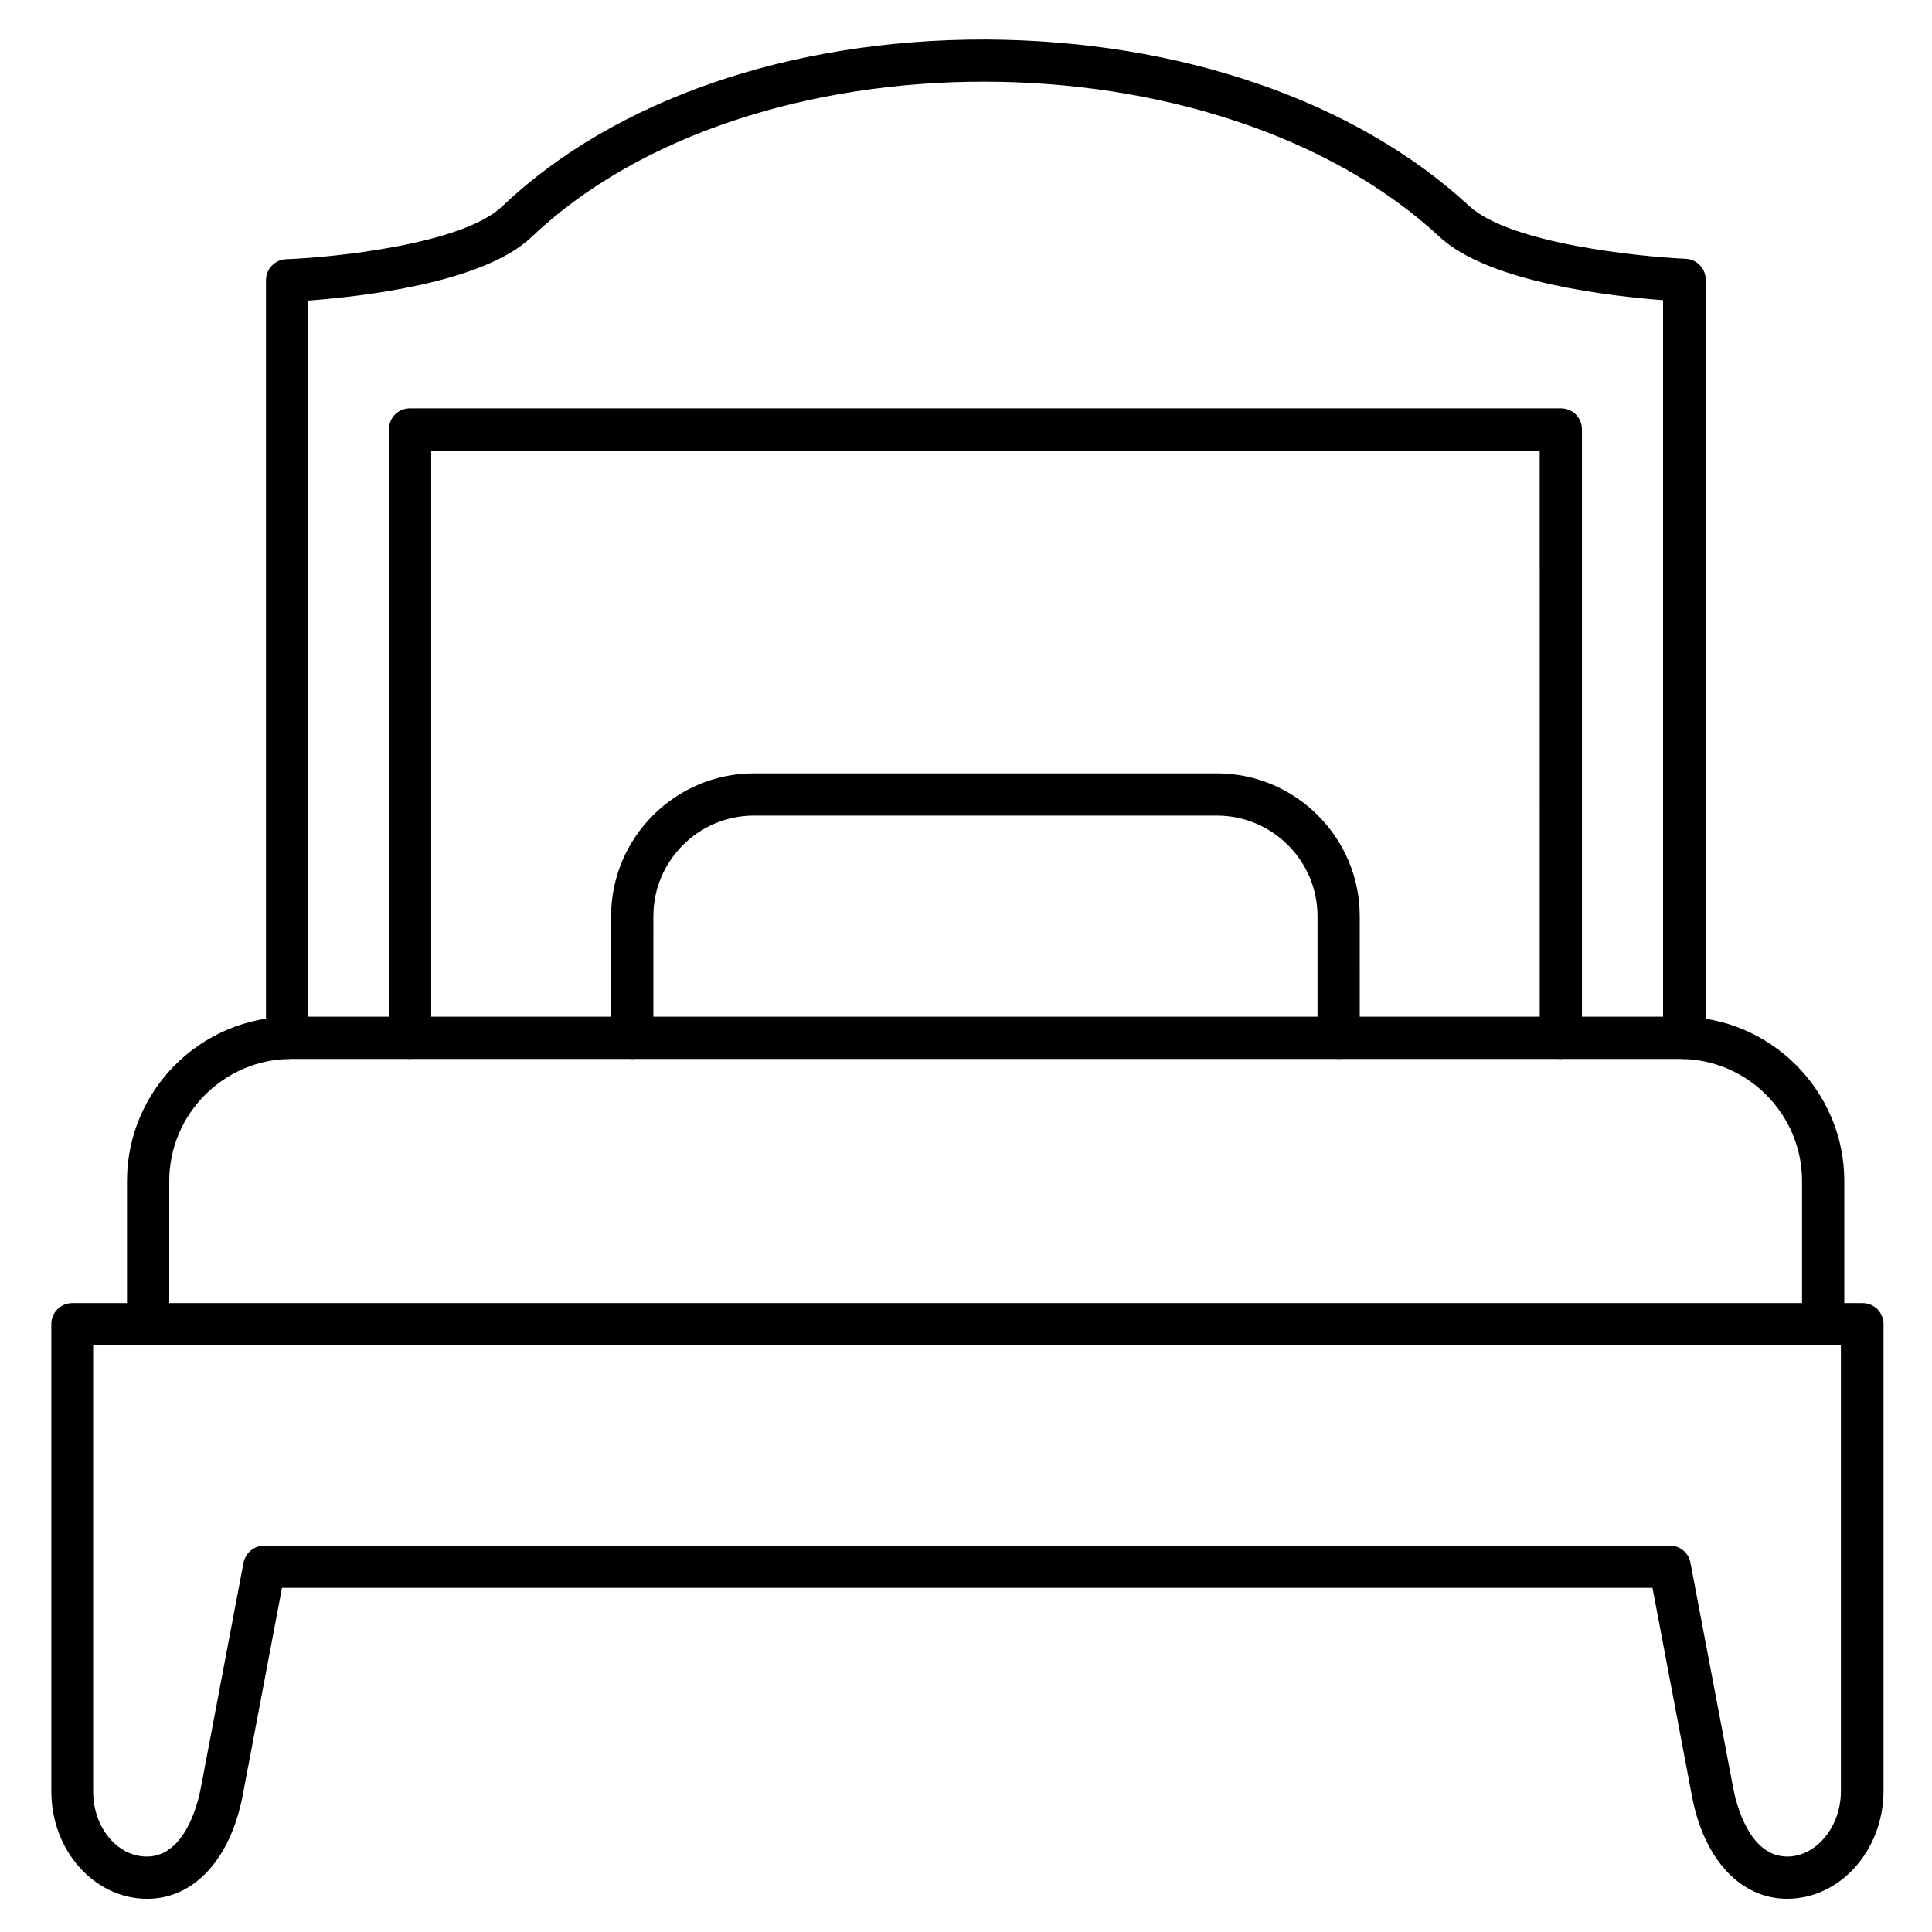 <?xml version="1.0" encoding="UTF-8"?>
<!-- Uploaded to: SVG Repo, www.svgrepo.com, Generator: SVG Repo Mixer Tools -->
<svg fill="#000000" width="800px" height="800px" version="1.1" viewBox="144 144 512 512" xmlns="http://www.w3.org/2000/svg">
 <g>
  <path d="m617.64 647.2c-12.426 0-22.168-10.523-25.301-27.43l-10.41-54.973-363.2 0.004-10.41 54.973c-3.246 16.906-12.875 27.43-25.301 27.43-13.996 0-25.414-12.762-25.414-28.438l-0.004-123.83c0-3.137 2.465-5.598 5.598-5.598h474.36c3.137 0 5.598 2.465 5.598 5.598v123.82c-0.109 15.676-11.527 28.438-25.523 28.438zm-403.61-93.594h372.48c2.688 0 5.039 1.902 5.484 4.59l11.309 59.562c0.785 4.254 4.254 18.25 14.332 18.25 7.727 0 14.219-7.949 14.219-17.242v-118.23h-463.17v118.23c0 9.516 6.383 17.242 14.219 17.242 10.078 0 13.547-13.996 14.332-18.25l11.305-59.672c0.559-2.574 2.801-4.477 5.484-4.477z"/>
  <path d="m627.16 500.54c-3.137 0-5.598-2.465-5.598-5.598v-37.953c0-17.801-14.555-32.355-32.355-32.355h-368c-17.801 0-32.355 14.555-32.355 32.355v37.953c0 3.137-2.465 5.598-5.598 5.598-3.137 0-5.598-2.465-5.598-5.598v-37.953c0-23.957 19.48-43.551 43.551-43.551h368c23.957 0 43.551 19.594 43.551 43.551v37.953c0 3.023-2.461 5.598-5.598 5.598z"/>
  <path d="m590.33 424.63c-3.137 0-5.598-2.465-5.598-5.598v-195.48c-13.324-1.008-46.016-4.59-59.113-16.684-59.227-54.973-183.05-54.973-240.82 0-12.988 12.316-45.789 15.785-59.113 16.793l-0.004 195.37c0 3.137-2.465 5.598-5.598 5.598-3.137 0-5.598-2.465-5.598-5.598v-200.74c0-3.023 2.352-5.484 5.375-5.598 12.316-0.449 46.688-3.918 57.211-13.996 29.781-28.324 76.469-44.336 128.19-44.223 51.387 0.223 97.965 16.234 128.08 44.109 10.746 9.965 45.008 13.434 57.324 13.996 3.023 0.113 5.375 2.574 5.375 5.598l-0.004 200.85c-0.109 3.023-2.574 5.598-5.707 5.598z"/>
  <path d="m557.64 424.63c-3.137 0-5.598-2.465-5.598-5.598l-0.004-155.62h-293.77v155.62c0 3.137-2.465 5.598-5.598 5.598-3.137 0-5.598-2.465-5.598-5.598l-0.004-161.22c0-3.137 2.465-5.598 5.598-5.598h304.97c3.137 0 5.598 2.465 5.598 5.598v161.22c0.004 3.023-2.461 5.598-5.594 5.598z"/>
  <path d="m498.75 424.63c-3.137 0-5.598-2.465-5.598-5.598v-32.242c0-14.668-11.98-26.645-26.645-26.645l-122.71-0.004c-14.668 0-26.645 11.98-26.645 26.645l-0.004 32.246c0 3.137-2.465 5.598-5.598 5.598-3.137 0-5.598-2.465-5.598-5.598v-32.242c0-20.824 17.016-37.84 37.84-37.84h122.71c20.824 0 37.84 17.016 37.84 37.84l0.004 32.242c0 3.023-2.465 5.598-5.598 5.598z"/>
 </g>
</svg>